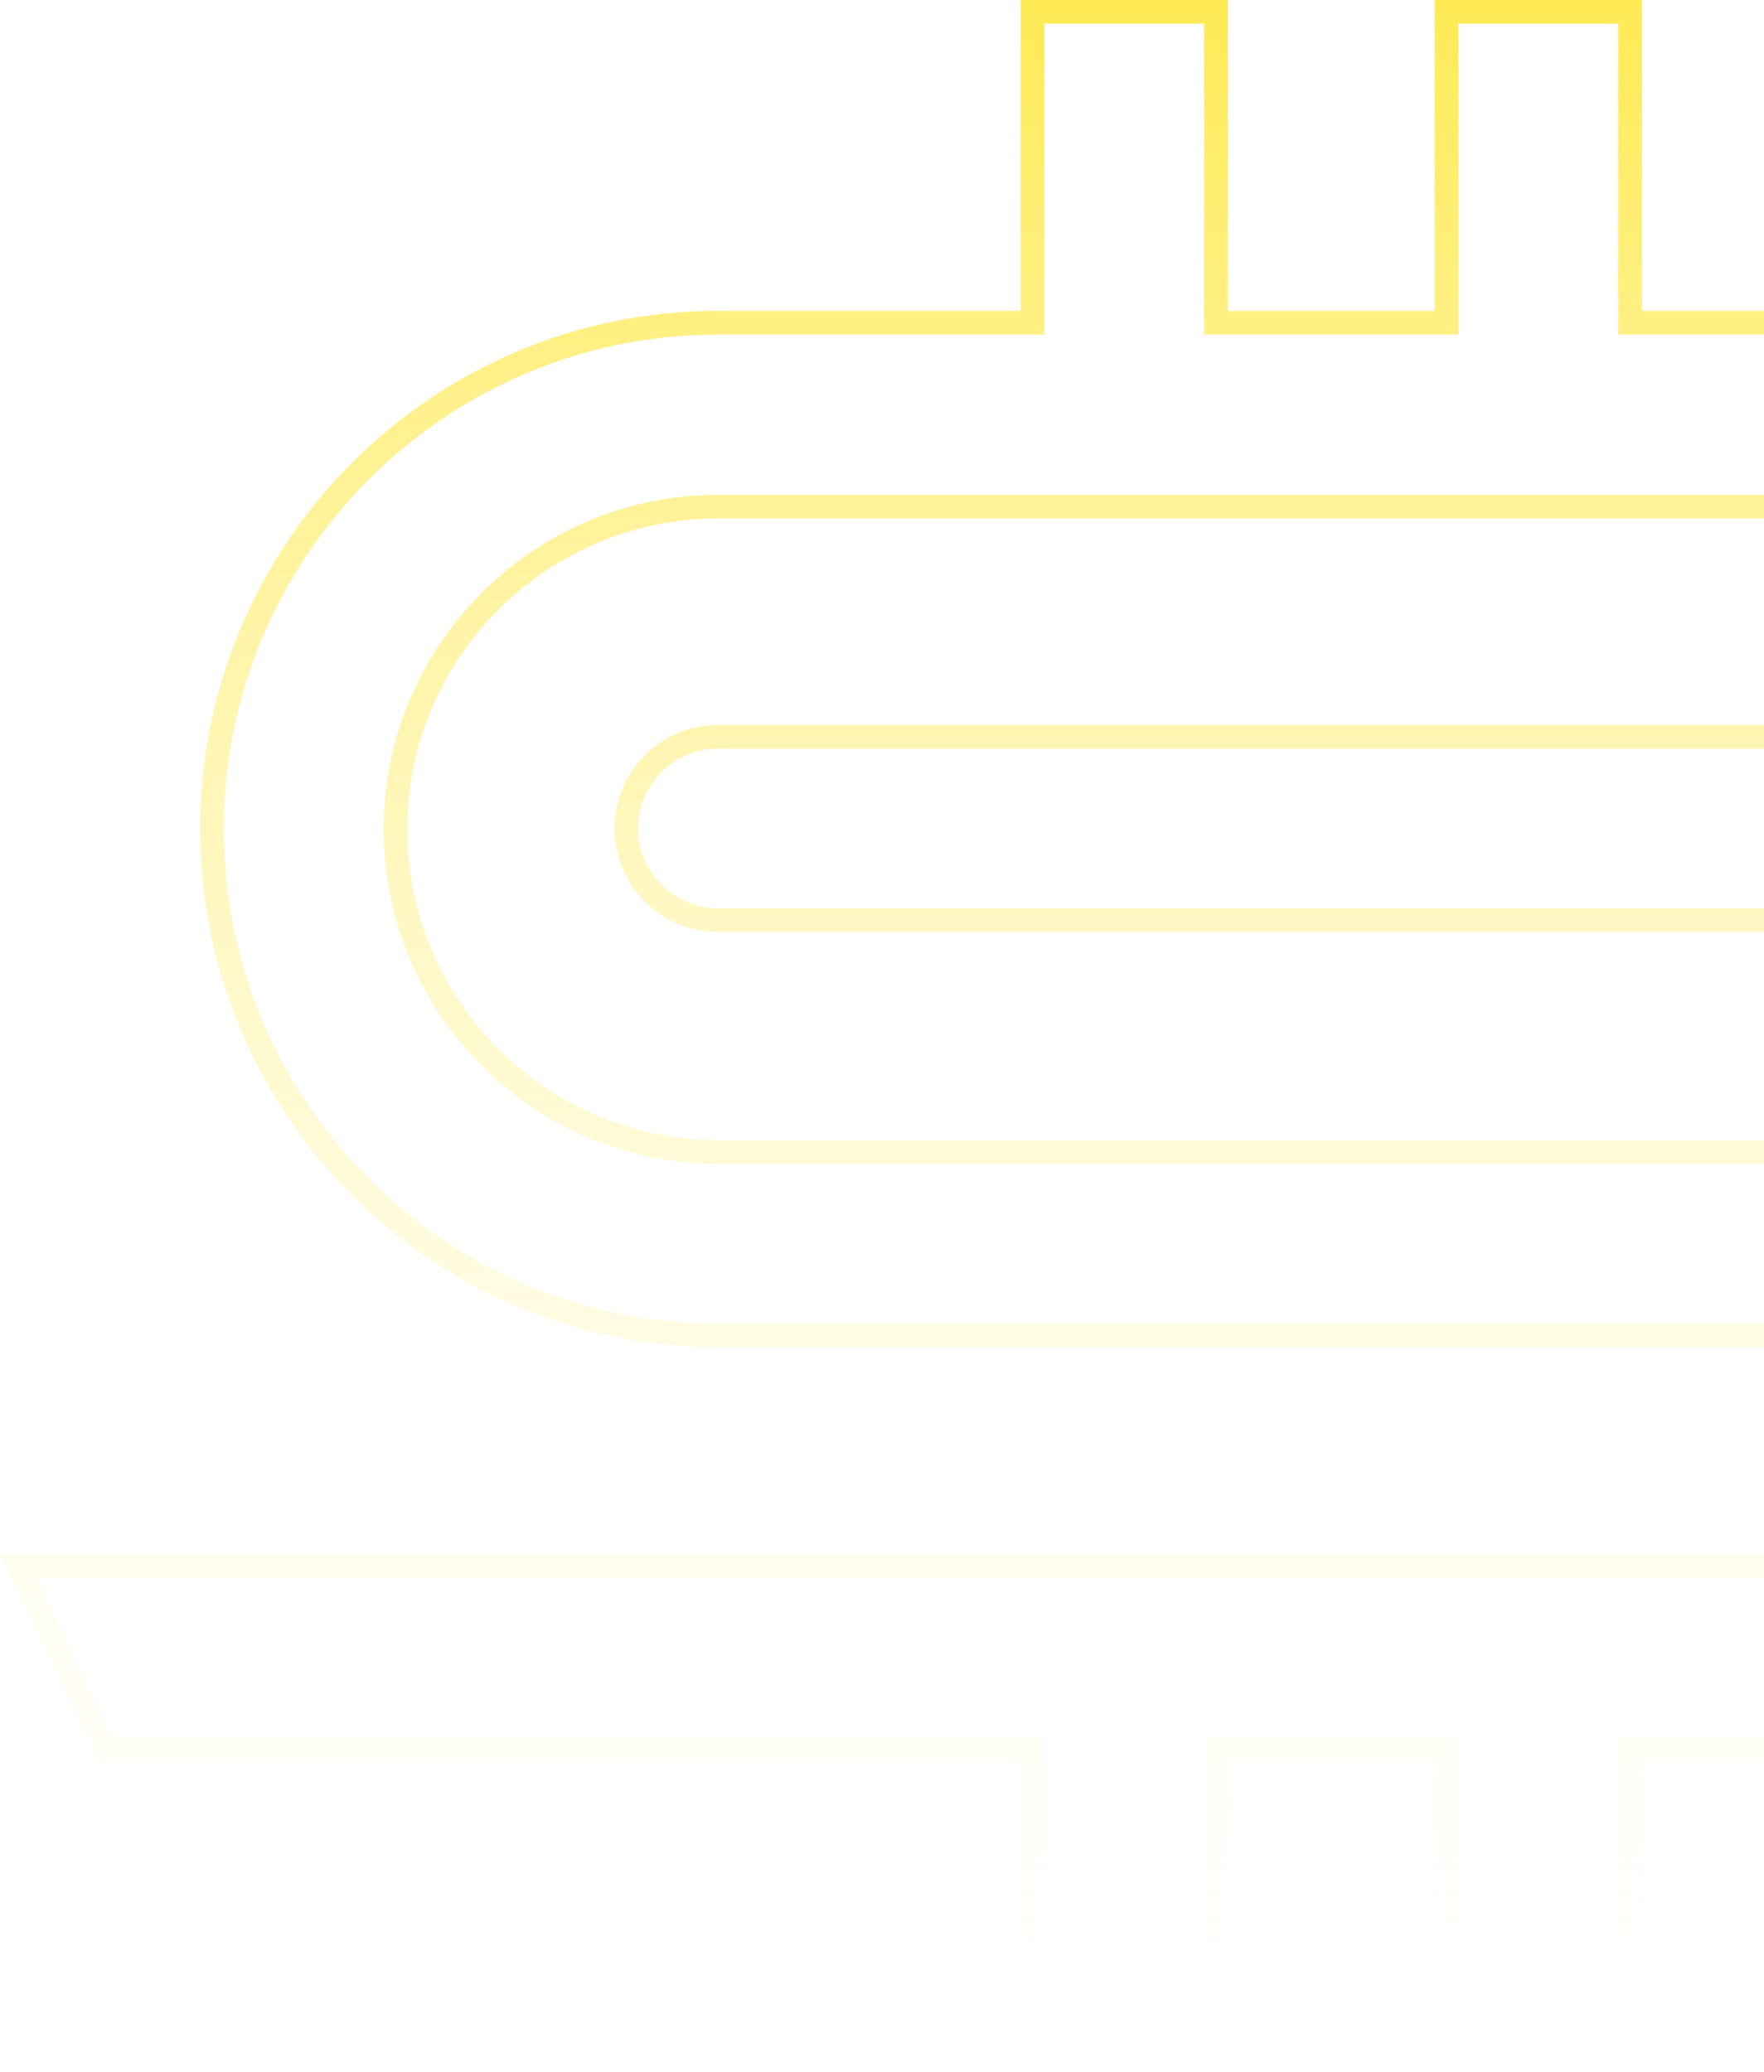 <svg width="149" height="175" viewBox="0 0 149 175" fill="none" xmlns="http://www.w3.org/2000/svg">
<path d="M87.213 148.748V147.748H86.213H8.902L1.579 132.262H165.318C180.337 132.262 192.555 119.982 192.555 104.96C192.555 89.937 180.334 77.708 165.318 77.708H60.643C56.383 77.708 52.906 74.23 52.906 69.965C52.906 65.7 56.36 62.223 60.643 62.223H165.318C188.879 62.223 208.054 81.408 208.054 104.985C208.054 128.562 188.879 147.748 165.318 147.748H138.686H137.686V148.748V174H122.187V148.748V147.748H121.187H103.712H102.712V148.748V174H87.213V148.748ZM137.686 26.253V27.253H138.686H215.543L223.284 42.787H60.643C45.627 42.787 33.406 55.016 33.406 70.04C33.406 85.063 45.627 97.292 60.643 97.292H165.318C169.578 97.292 173.055 100.77 173.055 105.035C173.055 109.301 169.601 112.777 165.318 112.777H60.643C37.082 112.777 17.907 93.592 17.907 70.015C17.907 46.438 37.082 27.253 60.643 27.253H86.213H87.213V26.253V1H102.712V26.253V27.253H103.712H121.187H122.187V26.253V1H137.686V26.253Z" stroke="url(#paint0_linear_1049_17065)" stroke-width="2"/>
<defs>
<linearGradient id="paint0_linear_1049_17065" x1="112.45" y1="0" x2="112.45" y2="188.467" gradientUnits="userSpaceOnUse">
<stop offset="0" stop-color="#FFEA54"/>
<stop offset="1" stop-color="white" stop-opacity="0"/>
</linearGradient>
</defs>
</svg>

